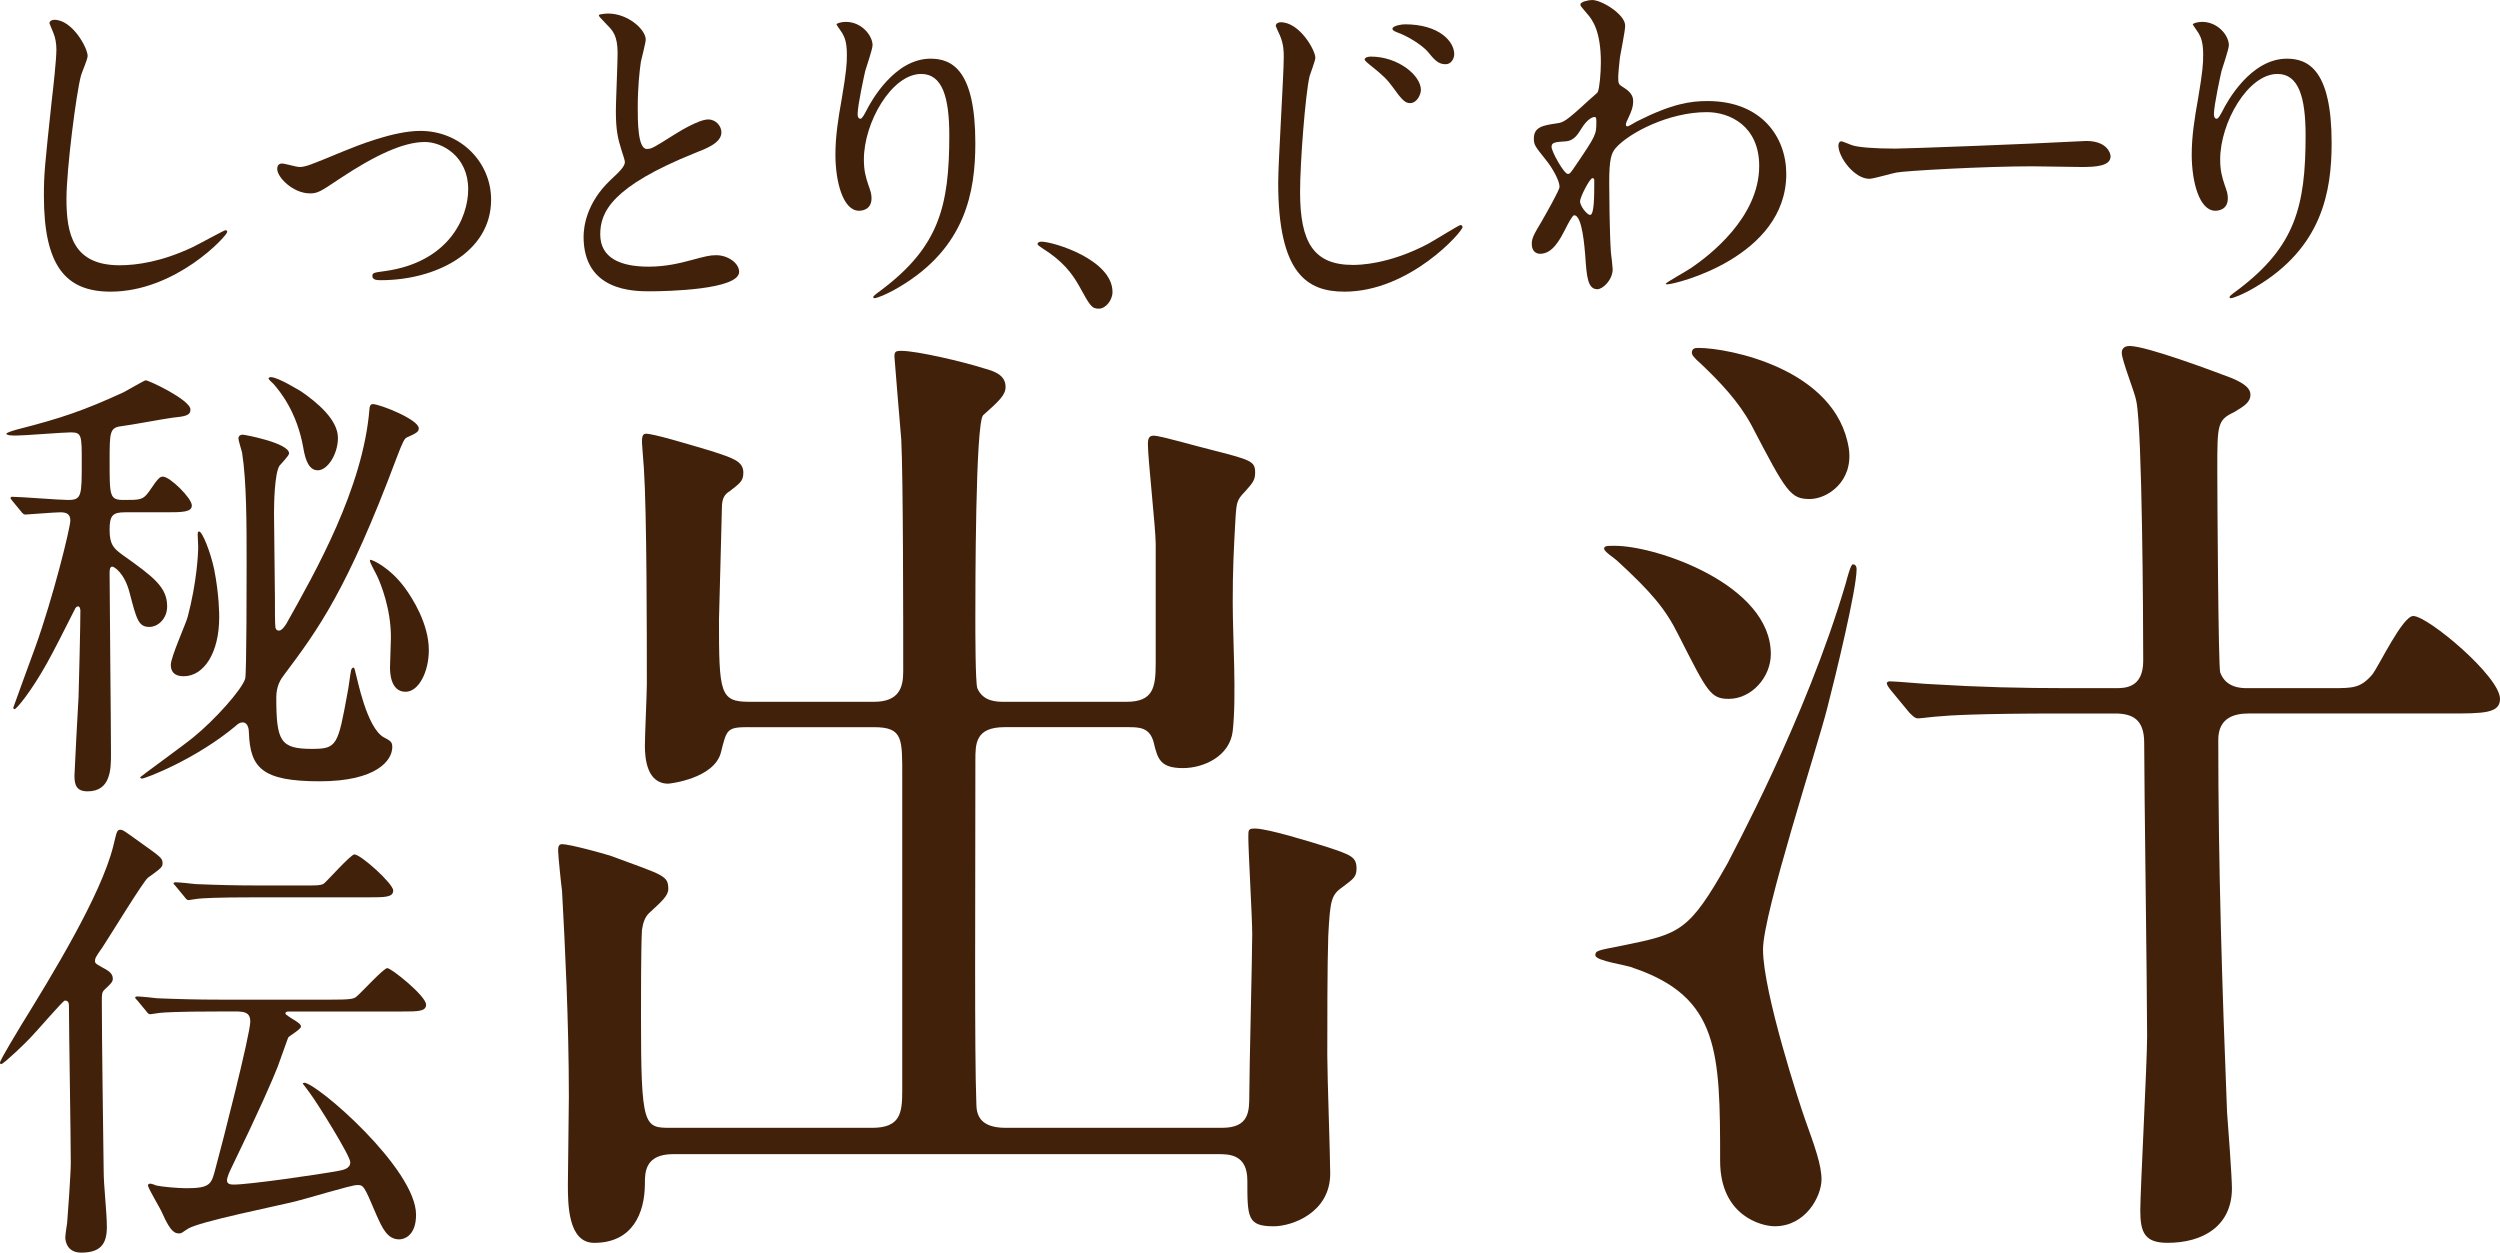 <?xml version="1.0" encoding="UTF-8"?>
<svg id="uuid-994b63df-169c-41b2-b10d-a1bf17e014c9" data-name="レイヤー_2" xmlns="http://www.w3.org/2000/svg" viewBox="0 0 345.65 173.189">
  <defs>
    <style>
      .uuid-6ae79409-1b3f-4725-91c2-95da5bd8fc0f {
        fill: #42210b;
      }
    </style>
  </defs>
  <g id="uuid-a2ed5a37-fa20-44f1-a685-19ba4bf3522f" data-name="レイヤー_2">
    <g>
      <g>
        <g>
          <path class="uuid-6ae79409-1b3f-4725-91c2-95da5bd8fc0f" d="M103.584,100.534c-3.1,0-3.1.27-3.909,3.504-.944,3.639-7.143,4.313-7.278,4.313-2.965,0-3.235-3.504-3.235-5.257,0-1.348.27-7.278.27-8.491,0-6.739,0-23.586-.404-29.786-.135-2.022-.27-3.37-.27-3.639,0-.539,0-1.213.539-1.213,1.078,0,5.526,1.348,9.165,2.426,2.83.943,4.313,1.348,4.313,2.965,0,1.213-.539,1.482-1.887,2.561-.674.404-1.078.943-1.078,2.292,0,.539-.404,15.365-.404,15.499,0,10.109.135,11.322,4.178,11.322h17.252c3.504,0,4.043-2.022,4.043-4.178,0-6.874,0-26.686-.27-32.078-.135-1.618-.944-11.187-.944-11.457,0-.674.135-.809.944-.809,2.156,0,8.491,1.482,11.456,2.426,1.483.404,2.965.944,2.965,2.561,0,1.078-.809,1.887-3.1,3.909-1.078,1.078-1.078,24.395-1.078,28.169,0,1.752,0,8.761.27,9.57.809,1.887,2.696,1.887,3.774,1.887h16.848c3.639,0,4.043-1.887,4.043-5.256v-16.578c0-2.157-1.078-11.726-1.078-13.748,0-.809.135-1.213.809-1.213.944,0,6.47,1.618,7.683,1.887,5.796,1.482,6.335,1.617,6.335,3.235,0,1.078-.404,1.482-1.482,2.695-1.078,1.079-1.078,1.618-1.213,3.235-.27,4.852-.404,7.278-.404,11.996,0,4.987.539,12.939,0,17.791-.404,3.504-4.043,5.122-6.874,5.122-3.1,0-3.504-1.213-4.043-3.504-.539-2.156-2.022-2.156-3.639-2.156h-16.982c-4.043,0-4.043,2.291-4.043,4.582,0,19.408-.135,40.299.135,47.443,0,1.482.404,3.37,4.043,3.37h29.921c3.774,0,3.774-2.292,3.774-4.582,0-3.504.404-19.139.404-22.239,0-2.156-.539-11.456-.539-13.343,0-1.078,0-1.213.944-1.213,1.752,0,7.817,1.887,9.974,2.561,3.235,1.078,4.043,1.348,4.043,2.965,0,1.213-.539,1.483-1.752,2.426-1.752,1.213-1.887,1.752-2.157,6.874-.135,3.908-.135,12.399-.135,16.578,0,2.696.404,14.018.404,16.309,0,5.391-5.256,7.278-7.817,7.278-3.639,0-3.639-1.213-3.639-6.335,0-3.639-2.561-3.639-4.043-3.639h-75.343c-3.909,0-3.909,2.561-3.909,4.043,0,4.178-1.752,8.222-7.009,8.222-3.639,0-3.639-5.391-3.639-8.087,0-1.482.135-10.378.135-12.13,0-10.378-.539-21.026-.944-28.439-.135-.943-.539-4.987-.539-5.526,0-.404,0-.943.539-.943,1.078,0,5.93,1.348,6.739,1.617,7.278,2.696,7.952,2.696,7.952,4.582,0,.943-.944,1.752-2.696,3.37-.539.539-.809,1.348-.944,2.291-.135,2.426-.135,9.165-.135,11.861,0,15.5.404,15.5,4.178,15.5h27.765c3.909,0,4.178-2.022,4.178-5.122v-43.399c0-5.256.135-6.873-3.909-6.873h-17.252Z"/>
          <path class="uuid-6ae79409-1b3f-4725-91c2-95da5bd8fc0f" d="M245.373,169.542c-1.887,0-7.548-1.483-7.548-9.03,0-15.096-.135-22.644-11.996-26.686-.809-.405-5.256-.944-5.256-1.752,0-.674.404-.674,3.774-1.348,7.952-1.618,9.165-1.887,14.556-11.457.27-.674,10.783-19.812,16.309-38.682.135-.539.674-2.561.943-2.561.539,0,.539.539.539.674,0,2.83-2.965,14.96-4.043,19.139-1.348,5.391-8.896,28.439-8.896,33.426,0,5.93,5.122,21.565,5.796,23.452,1.348,3.774,2.291,6.335,2.291,8.356,0,2.292-2.156,6.47-6.469,6.47ZM239.038,96.625c-2.561,0-2.965-.943-7.008-8.896-1.752-3.504-3.639-5.796-8.491-10.244-.27-.27-1.752-1.213-1.752-1.617s.404-.404,1.483-.404c5.796,0,21.565,5.391,21.565,14.96,0,3.235-2.696,6.2-5.796,6.2ZM250.225,68.995c-2.696,0-3.235-.944-8.087-10.244-1.752-3.235-4.313-5.93-7.009-8.491-.943-.809-1.213-1.213-1.213-1.482,0-.674.539-.674.943-.674,4.043,0,19.004,2.83,20.756,13.882.674,4.582-2.965,7.009-5.391,7.009ZM322.468,95.143c2.83,0,3.909,0,5.526-1.887.943-1.213,4.178-8.087,5.661-8.087,2.022,0,11.996,8.356,11.996,11.457,0,2.022-2.291,2.022-7.144,2.022h-27.63c-1.887,0-4.178.539-4.178,3.639,0,17.252.539,34.504,1.213,51.486.135,1.618.674,9.03.674,10.513,0,5.256-4.043,7.547-8.896,7.547-3.1,0-3.774-1.348-3.774-4.448,0-2.83.943-20.352.943-24.125,0-6.47-.404-34.773-.404-40.569,0-3.234-1.617-4.043-4.043-4.043h-7.278c-11.861,0-15.77.27-17.117.404-.404,0-2.426.27-2.831.27-.404,0-.674-.27-1.213-.809l-2.561-3.1q-.539-.674-.539-.944c0-.135.135-.27.405-.27.943,0,5.122.404,5.93.404,6.604.405,12.265.54,18.6.54h6.739c1.213,0,3.774,0,3.774-3.774,0-5.796-.135-31.943-.944-35.852-.135-1.078-2.022-5.661-2.022-6.739,0-.809.674-.943,1.078-.943,2.291,0,11.322,3.369,14.152,4.448,1.887.809,2.561,1.482,2.561,2.291,0,1.078-.943,1.618-2.291,2.426-2.291,1.078-2.291,1.752-2.291,7.952,0,2.965.135,27.36.404,28.034.809,2.157,2.965,2.157,3.774,2.157h11.726Z"/>
        </g>
        <g>
          <path class="uuid-6ae79409-1b3f-4725-91c2-95da5bd8fc0f" d="M17.237,70.832c-1.642,0-2.084.442-2.084,2.399,0,2.083.568,2.589,1.768,3.473,4.357,3.094,6.188,4.483,6.188,7.135,0,1.705-1.263,2.841-2.462,2.841-1.515,0-1.768-1.074-2.715-4.672-.695-2.778-2.147-3.662-2.399-3.662-.379,0-.379.505-.379,1.01,0,3.536.19,20.9.19,24.878,0,2.021,0,5.177-3.22,5.177-1.515,0-1.831-.821-1.831-2.147,0-.505.505-9.977.568-10.923.063-2.147.253-9.85.253-11.934,0-.127-.063-.568-.316-.568-.19,0-.379.19-.442.379-1.263,2.525-3.031,5.998-3.852,7.45-2.21,3.978-4.231,6.377-4.483,6.377-.126,0-.19-.127-.19-.19.758-2.147,2.273-6.251,3.031-8.335,2.462-6.819,4.862-16.543,4.862-17.553,0-.884-.505-1.137-1.389-1.137-.758,0-4.609.316-4.862.316-.19,0-.442-.252-.568-.442l-1.2-1.453q-.253-.315-.253-.378c0-.127.126-.19.19-.19,1.137,0,6.567.442,7.766.442,1.894,0,1.894-.568,1.894-5.304,0-3.599,0-4.041-1.515-4.041-1.073,0-6.377.442-7.577.442-.316,0-1.326,0-1.326-.252,0-.19,1.389-.568,1.642-.632,5.935-1.515,9.092-2.588,14.586-5.114.505-.252,2.841-1.642,3.031-1.642.442,0,6.188,2.715,6.188,4.041,0,.821-.695.947-2.526,1.137-1.01.126-5.746,1.01-6.819,1.136-1.831.19-1.831.695-1.831,4.925,0,4.798,0,5.304,1.957,5.304,2.273,0,2.652,0,3.473-1.137,1.389-2.083,1.579-2.083,1.957-2.083.947,0,3.978,2.968,3.978,3.978,0,.947-1.326.947-3.725.947h-5.556ZM43.188,103.539c3.41,0,3.536-.505,4.862-7.766.126-.505.379-2.652.505-3.157.063-.126.126-.315.316-.315.19,0,.253.694.379,1.073.126.315,1.452,7.324,3.852,8.587.821.442,1.137.568,1.137,1.326,0,1.831-2.147,4.735-10.039,4.735-8.019,0-9.597-1.894-9.787-6.693,0-.379-.063-1.452-.884-1.452-.316,0-.631.19-.884.442-5.556,4.672-12.565,7.324-13.007,7.324-.126,0-.253-.063-.253-.189,0-.064,6.188-4.546,7.324-5.494,2.967-2.399,6.756-6.629,7.198-8.145.19-.821.19-14.081.19-15.848,0-5.43,0-11.429-.631-15.407-.063-.315-.505-1.642-.505-1.957,0-.253.189-.505.631-.505.19,0,6.377,1.137,6.377,2.589,0,.316-1.137,1.452-1.326,1.705-.695,1.074-.758,5.367-.758,6.567,0,1.831.126,9.85.126,11.555s0,3.789.063,4.168c0,.19.126.505.505.505s.821-.631,1.01-.947c4.041-7.198,10.608-18.753,11.492-29.676,0-.316.126-.695.442-.695,1.01,0,6.377,2.147,6.377,3.347,0,.505-.379.694-1.642,1.263-.316.127-.568.568-1.452,2.904-6.819,18.185-10.797,23.615-15.533,29.929-.442.568-1.073,1.515-1.073,3.094,0,6.125.568,7.135,4.988,7.135ZM30.308,85.354c0,4.862-2.084,8.145-4.925,8.145-1.326,0-1.768-.694-1.768-1.578,0-1.074,2.084-5.683,2.336-6.63,1.263-4.799,1.452-8.713,1.452-9.724,0-.379-.063-1.01-.063-1.452,0-.19-.063-.632.19-.632.442,0,1.579,2.842,2.084,5.241.695,3.536.695,6.188.695,6.63ZM46.724,60.54c0,2.273-1.452,4.483-2.778,4.483-1.137,0-1.705-1.2-2.021-3.157-.884-4.988-3.283-7.83-4.104-8.777-.126-.126-.695-.631-.695-.757,0-.127.19-.19.316-.19,1.01,0,3.915,1.831,4.167,1.958,2.21,1.515,5.114,3.915,5.114,6.44ZM59.289,89.9c0,2.967-1.389,5.746-3.22,5.746-2.147,0-2.147-2.841-2.147-3.41,0-.379.126-3.473.126-4.104,0-3.978-1.389-7.388-1.894-8.461-.126-.316-1.01-1.831-1.01-2.147,0-.063,0-.126.063-.126.316,0,2.715,1.073,4.799,3.915,1.01,1.389,3.283,4.925,3.283,8.587Z"/>
          <path class="uuid-6ae79409-1b3f-4725-91c2-95da5bd8fc0f" d="M14.459,136.819c-.379.379-.379.632-.379,1.642,0,5.115.19,18.5.253,23.362,0,2.21.442,5.683.442,7.83,0,2.273-.821,3.536-3.536,3.536-2.084,0-2.21-1.768-2.21-2.083s.19-1.705.253-2.021c.063-.568.505-6.819.505-8.271,0-3.41-.253-18.5-.253-21.531,0-.505,0-.947-.568-.947-.252,0-3.978,4.356-4.799,5.178-.505.568-3.662,3.599-3.978,3.599-.19,0-.19-.126-.19-.19,0-.379,2.526-4.483,2.968-5.241,4.167-6.756,10.986-17.869,12.691-24.688.505-2.083.505-2.273,1.01-2.273.316,0,.568.19,2.841,1.831,2.652,1.894,2.968,2.083,2.968,2.778,0,.568-.19.694-2.021,2.021-.695.568-5.304,8.145-6.314,9.661-.947,1.326-1.01,1.515-1.01,1.894,0,.316.316.442,1.073.884,1.263.631,1.389,1.074,1.389,1.579,0,.379-.316.695-1.137,1.452ZM30.055,139.85c-5.493,0-7.324.127-7.956.19-.189,0-1.137.19-1.326.19-.253,0-.379-.19-.568-.442l-1.2-1.452c-.126-.127-.316-.316-.316-.379,0-.127.126-.19.253-.19.442,0,2.399.19,2.778.252,3.094.127,5.683.19,8.65.19h15.47c2.399,0,3.094-.063,3.473-.442.695-.568,3.725-3.915,4.231-3.915.568,0,5.367,3.852,5.367,5.051,0,.947-1.137.947-3.346.947h-15.659c-.253,0-.442.064-.442.253,0,.126.063.19.947.757.821.505,1.2.758,1.2,1.074,0,.379-1.579,1.263-1.768,1.515-.316.821-1.2,3.41-1.452,4.041-.695,1.768-2.399,5.746-6.503,14.207-.19.378-.505,1.136-.505,1.515,0,.505.505.568.947.568,2.084,0,11.744-1.389,14.459-1.895.695-.126,1.642-.315,1.642-1.2,0-.884-4.609-8.271-5.62-9.597-.063-.063-.631-.884-.947-1.263,0-.064.126-.127.19-.127,1.705,0,15.47,11.871,15.47,18.248,0,3.031-1.768,3.41-2.336,3.41-1.642,0-2.336-1.578-3.157-3.41-1.705-4.041-1.768-4.104-2.652-4.104-.821,0-7.008,1.895-8.335,2.21-2.399.631-13.575,2.841-15.091,3.852-.758.505-.884.631-1.137.631-.631,0-1.2-.126-2.399-2.841-.253-.631-1.957-3.41-1.957-3.789,0-.126.063-.252.316-.252.19,0,.695.19.821.252.821.19,3.094.379,4.167.379,3.346,0,3.473-.568,4.041-2.778.821-2.968,4.799-18.5,4.799-20.269,0-1.326-.947-1.326-1.642-1.389h-2.905ZM42.683,122.423c1.073,0,1.705,0,2.084-.252.316-.19,3.725-4.041,4.231-4.041.884,0,5.367,4.041,5.367,4.988,0,.947-1.137.947-3.409.947h-15.596c-5.493,0-7.324.127-7.956.19-.19,0-1.137.19-1.326.19-.253,0-.379-.19-.568-.442l-1.2-1.452c-.126-.19-.316-.316-.316-.379,0-.127.126-.19.253-.19.442,0,2.399.19,2.778.252,3.094.127,5.683.19,8.65.19h7.009Z"/>
        </g>
      </g>
      <g>
        <path class="uuid-6ae79409-1b3f-4725-91c2-95da5bd8fc0f" d="M12.118,7.729c0,.48-.816,2.304-.912,2.688-.672,2.448-2.016,13.057-2.016,17.089,0,4.849.912,9.169,7.345,9.169,2.352,0,5.809-.48,10.081-2.496.72-.336,4.368-2.352,4.56-2.352s.24.144.24.24c0,.528-7.104,8.257-16.129,8.257-6.24,0-9.217-3.601-9.217-13.249,0-2.977.096-3.937,1.104-13.345.192-1.585.624-5.521.624-6.865,0-.864-.144-1.68-.432-2.352-.048-.144-.528-1.248-.528-1.296,0-.336.384-.48.672-.48,2.496,0,4.608,3.888,4.608,4.993Z"/>
        <path class="uuid-6ae79409-1b3f-4725-91c2-95da5bd8fc0f" d="M38.33,23.378c0-.576.288-.768.672-.768s2.016.48,2.352.48c.912,0,1.44-.24,6.097-2.16,1.872-.768,6.961-2.833,10.657-2.833,5.569,0,9.793,4.32,9.793,9.505,0,7.393-7.825,11.137-15.217,11.137-.48,0-1.2,0-1.2-.576,0-.432.192-.48,1.68-.672,8.785-1.2,11.569-7.296,11.569-11.329,0-4.513-3.552-6.529-6-6.529-3.024,0-7.009,1.92-11.713,5.04-2.784,1.872-3.12,2.064-4.176,2.064-2.304,0-4.512-2.208-4.512-3.36Z"/>
        <path class="uuid-6ae79409-1b3f-4725-91c2-95da5bd8fc0f" d="M84.334,24.962c1.44-1.344,2.064-1.968,2.064-2.592,0-.144-.336-1.248-.432-1.488-.576-1.824-.816-2.928-.816-5.616,0-1.105.24-6.673.24-7.921,0-2.4-.672-3.12-1.44-3.888-1.008-1.056-1.152-1.2-1.152-1.344,0-.192,1.152-.24,1.296-.24,2.736,0,5.184,2.208,5.184,3.601,0,.432-.576,2.592-.672,3.072-.192,1.344-.432,3.552-.432,6.336,0,1.824,0,5.712,1.248,5.712.672,0,.96-.192,3.552-1.824.528-.336,3.552-2.256,4.944-2.256,1.104,0,1.824.96,1.824,1.776,0,1.44-1.968,2.208-3.696,2.88-11.425,4.608-13.057,8.113-13.057,11.233,0,3.264,2.784,4.464,6.673,4.464,2.4,0,4.32-.48,5.761-.864,2.16-.576,2.688-.72,3.6-.72,1.632,0,3.168,1.104,3.168,2.304,0,2.448-9.793,2.688-12.337,2.688-2.208,0-9.169,0-9.169-7.537,0-1.344.384-4.656,3.648-7.776Z"/>
        <path class="uuid-6ae79409-1b3f-4725-91c2-95da5bd8fc0f" d="M127.362,10.225c-4.08,0-7.921,6.721-7.921,11.809,0,1.536.24,2.4.624,3.552.336.912.432,1.296.432,1.824,0,1.584-1.296,1.728-1.728,1.728-2.208,0-3.264-3.984-3.264-7.777,0-2.448.384-4.992.864-7.632.672-3.937.72-4.993.72-6.144,0-1.68-.288-2.4-.624-2.977-.096-.192-.816-1.152-.816-1.248,0-.096.576-.336,1.296-.336,2.208,0,3.696,1.92,3.696,3.216,0,.576-.864,3.024-1.008,3.552-.096.384-1.056,4.752-1.056,5.953,0,.144,0,.672.384.672.24,0,.528-.576.864-1.2.528-1.056,3.792-7.104,8.833-7.104,2.976,0,6.192,1.584,6.192,11.665,0,6.769-1.344,14.449-10.465,19.873-1.92,1.152-3.264,1.585-3.456,1.585-.096,0-.192-.048-.192-.144,0-.144.096-.24,1.2-1.056,7.873-5.953,9.313-11.521,9.313-21.314,0-5.28-.96-8.497-3.888-8.497Z"/>
        <path class="uuid-6ae79409-1b3f-4725-91c2-95da5bd8fc0f" d="M151.941,42.676c-1.008,0-1.2-.336-2.784-3.216-.96-1.68-2.208-3.36-5.04-5.136-.144-.096-.672-.432-.672-.576s.144-.336.528-.336c1.68,0,9.841,2.496,9.841,6.96,0,1.152-.96,2.304-1.872,2.304Z"/>
        <path class="uuid-6ae79409-1b3f-4725-91c2-95da5bd8fc0f" d="M181.861,7.969c0,.432-.72,2.256-.816,2.64-.576,2.592-1.296,11.857-1.296,15.938,0,6.96,1.872,10.081,7.297,10.081.672,0,4.896,0,10.417-2.928.72-.384,4.272-2.592,4.464-2.592.192,0,.288.192.288.288,0,.624-7.297,8.929-16.322,8.929-5.184,0-9.169-2.496-9.169-15.073,0-2.784.768-14.881.768-17.33,0-.768,0-1.776-.528-3.024-.048-.096-.576-1.248-.576-1.296,0-.336.336-.528.672-.528,2.64,0,4.8,3.889,4.8,4.896ZM196.454,12.433c0,.672-.576,1.824-1.488,1.824-.672,0-1.104-.384-2.4-2.208-.768-1.056-1.344-1.632-3.216-3.121-.192-.144-.672-.528-.672-.72,0-.24.432-.384.864-.384,3.744,0,6.913,2.592,6.913,4.608ZM201.062,7.489c0,.576-.384,1.392-1.2,1.392-1.056,0-1.584-.672-2.496-1.776-.768-.864-2.688-2.112-4.224-2.641-.48-.192-.624-.336-.624-.48,0-.432,1.296-.624,1.728-.624,4.704,0,6.816,2.353,6.816,4.128Z"/>
        <path class="uuid-6ae79409-1b3f-4725-91c2-95da5bd8fc0f" d="M224.552,12.145c1.248.768,1.248,1.536,1.248,1.873,0,.816-.288,1.488-.672,2.304-.144.288-.336.672-.336.912,0,.144.096.24.192.24.24,0,1.152-.624,1.392-.72,4.752-2.4,7.345-2.784,9.697-2.784,7.489,0,10.897,4.993,10.897,10.081,0,11.521-15.361,15.265-16.466,15.265-.096,0-.192,0-.192-.096,0-.144,3.024-1.824,3.553-2.208,2.4-1.632,9.361-6.913,9.361-14.065,0-5.473-3.984-7.441-7.249-7.441-5.28,0-10.753,2.88-12.577,4.944-.624.72-.912,1.536-.912,4.801,0,1.056.048,7.152.24,9.697.048.384.24,1.968.24,2.256,0,1.536-1.392,2.785-2.112,2.785-1.344,0-1.488-1.728-1.68-4.657-.096-1.008-.384-5.568-1.536-5.568-.24,0-.864,1.2-1.248,1.968-.72,1.392-1.728,3.36-3.457,3.36-.576,0-1.152-.384-1.152-1.344,0-.816.24-1.248,1.44-3.264.48-.864,2.4-4.176,2.4-4.657,0-.864-1.008-2.64-1.872-3.696-1.536-1.92-1.68-2.112-1.68-2.976,0-1.632,1.296-1.824,3.264-2.112.816-.144,1.104-.192,4.32-3.168.24-.24,1.2-1.008,1.248-1.152.24-.48.432-2.592.432-4.08,0-4.272-1.104-5.857-1.92-6.769-.816-.96-.912-1.056-.912-1.248,0-.384,1.152-.624,1.632-.624,1.296,0,4.561,1.968,4.561,3.552,0,.72-.624,3.745-.72,4.369-.096.768-.24,2.256-.24,2.784,0,.912.048.96.816,1.44ZM218.599,17.858c-.432.672-.96,1.584-2.064,1.68-1.536.096-2.016.144-2.016.768,0,.672,1.728,3.745,2.256,3.745.288,0,.432-.24.96-1.008,2.976-4.368,2.976-4.464,2.976-6.192,0-.384,0-.624-.192-.672-.288-.048-1.104.288-1.92,1.68ZM218.455,27.843c0,.624.96,1.872,1.392,1.872.576,0,.576-2.592.576-4.801,0-.192-.096-.288-.24-.288-.384,0-1.728,2.64-1.728,3.216Z"/>
        <path class="uuid-6ae79409-1b3f-4725-91c2-95da5bd8fc0f" d="M287.395,19.538c.288,0,.816-.048,1.056-.048,2.928,0,3.36,1.776,3.36,2.112,0,1.344-1.968,1.488-3.984,1.488-1.104,0-5.904-.096-6.864-.096-6.625,0-17.618.624-18.77.864-.576.096-3.168.864-3.744.864-2.064,0-4.272-2.976-4.272-4.608,0-.288.144-.576.384-.576s1.392.528,1.632.576c.816.24,2.784.432,5.856.432,1.584,0,18.337-.624,25.346-1.008Z"/>
        <path class="uuid-6ae79409-1b3f-4725-91c2-95da5bd8fc0f" d="M314.884,10.225c-4.08,0-7.921,6.721-7.921,11.809,0,1.536.24,2.4.624,3.552.336.912.432,1.296.432,1.824,0,1.584-1.296,1.728-1.728,1.728-2.208,0-3.264-3.984-3.264-7.777,0-2.448.384-4.992.864-7.632.672-3.937.72-4.993.72-6.144,0-1.68-.288-2.4-.624-2.977-.096-.192-.816-1.152-.816-1.248,0-.096.576-.336,1.296-.336,2.208,0,3.696,1.92,3.696,3.216,0,.576-.864,3.024-1.008,3.552-.096.384-1.056,4.752-1.056,5.953,0,.144,0,.672.384.672.24,0,.528-.576.864-1.2.528-1.056,3.792-7.104,8.833-7.104,2.976,0,6.192,1.584,6.192,11.665,0,6.769-1.344,14.449-10.465,19.873-1.92,1.152-3.264,1.585-3.456,1.585-.096,0-.192-.048-.192-.144,0-.144.096-.24,1.2-1.056,7.873-5.953,9.313-11.521,9.313-21.314,0-5.28-.96-8.497-3.888-8.497Z"/>
      </g>
    </g>
  </g>
</svg>